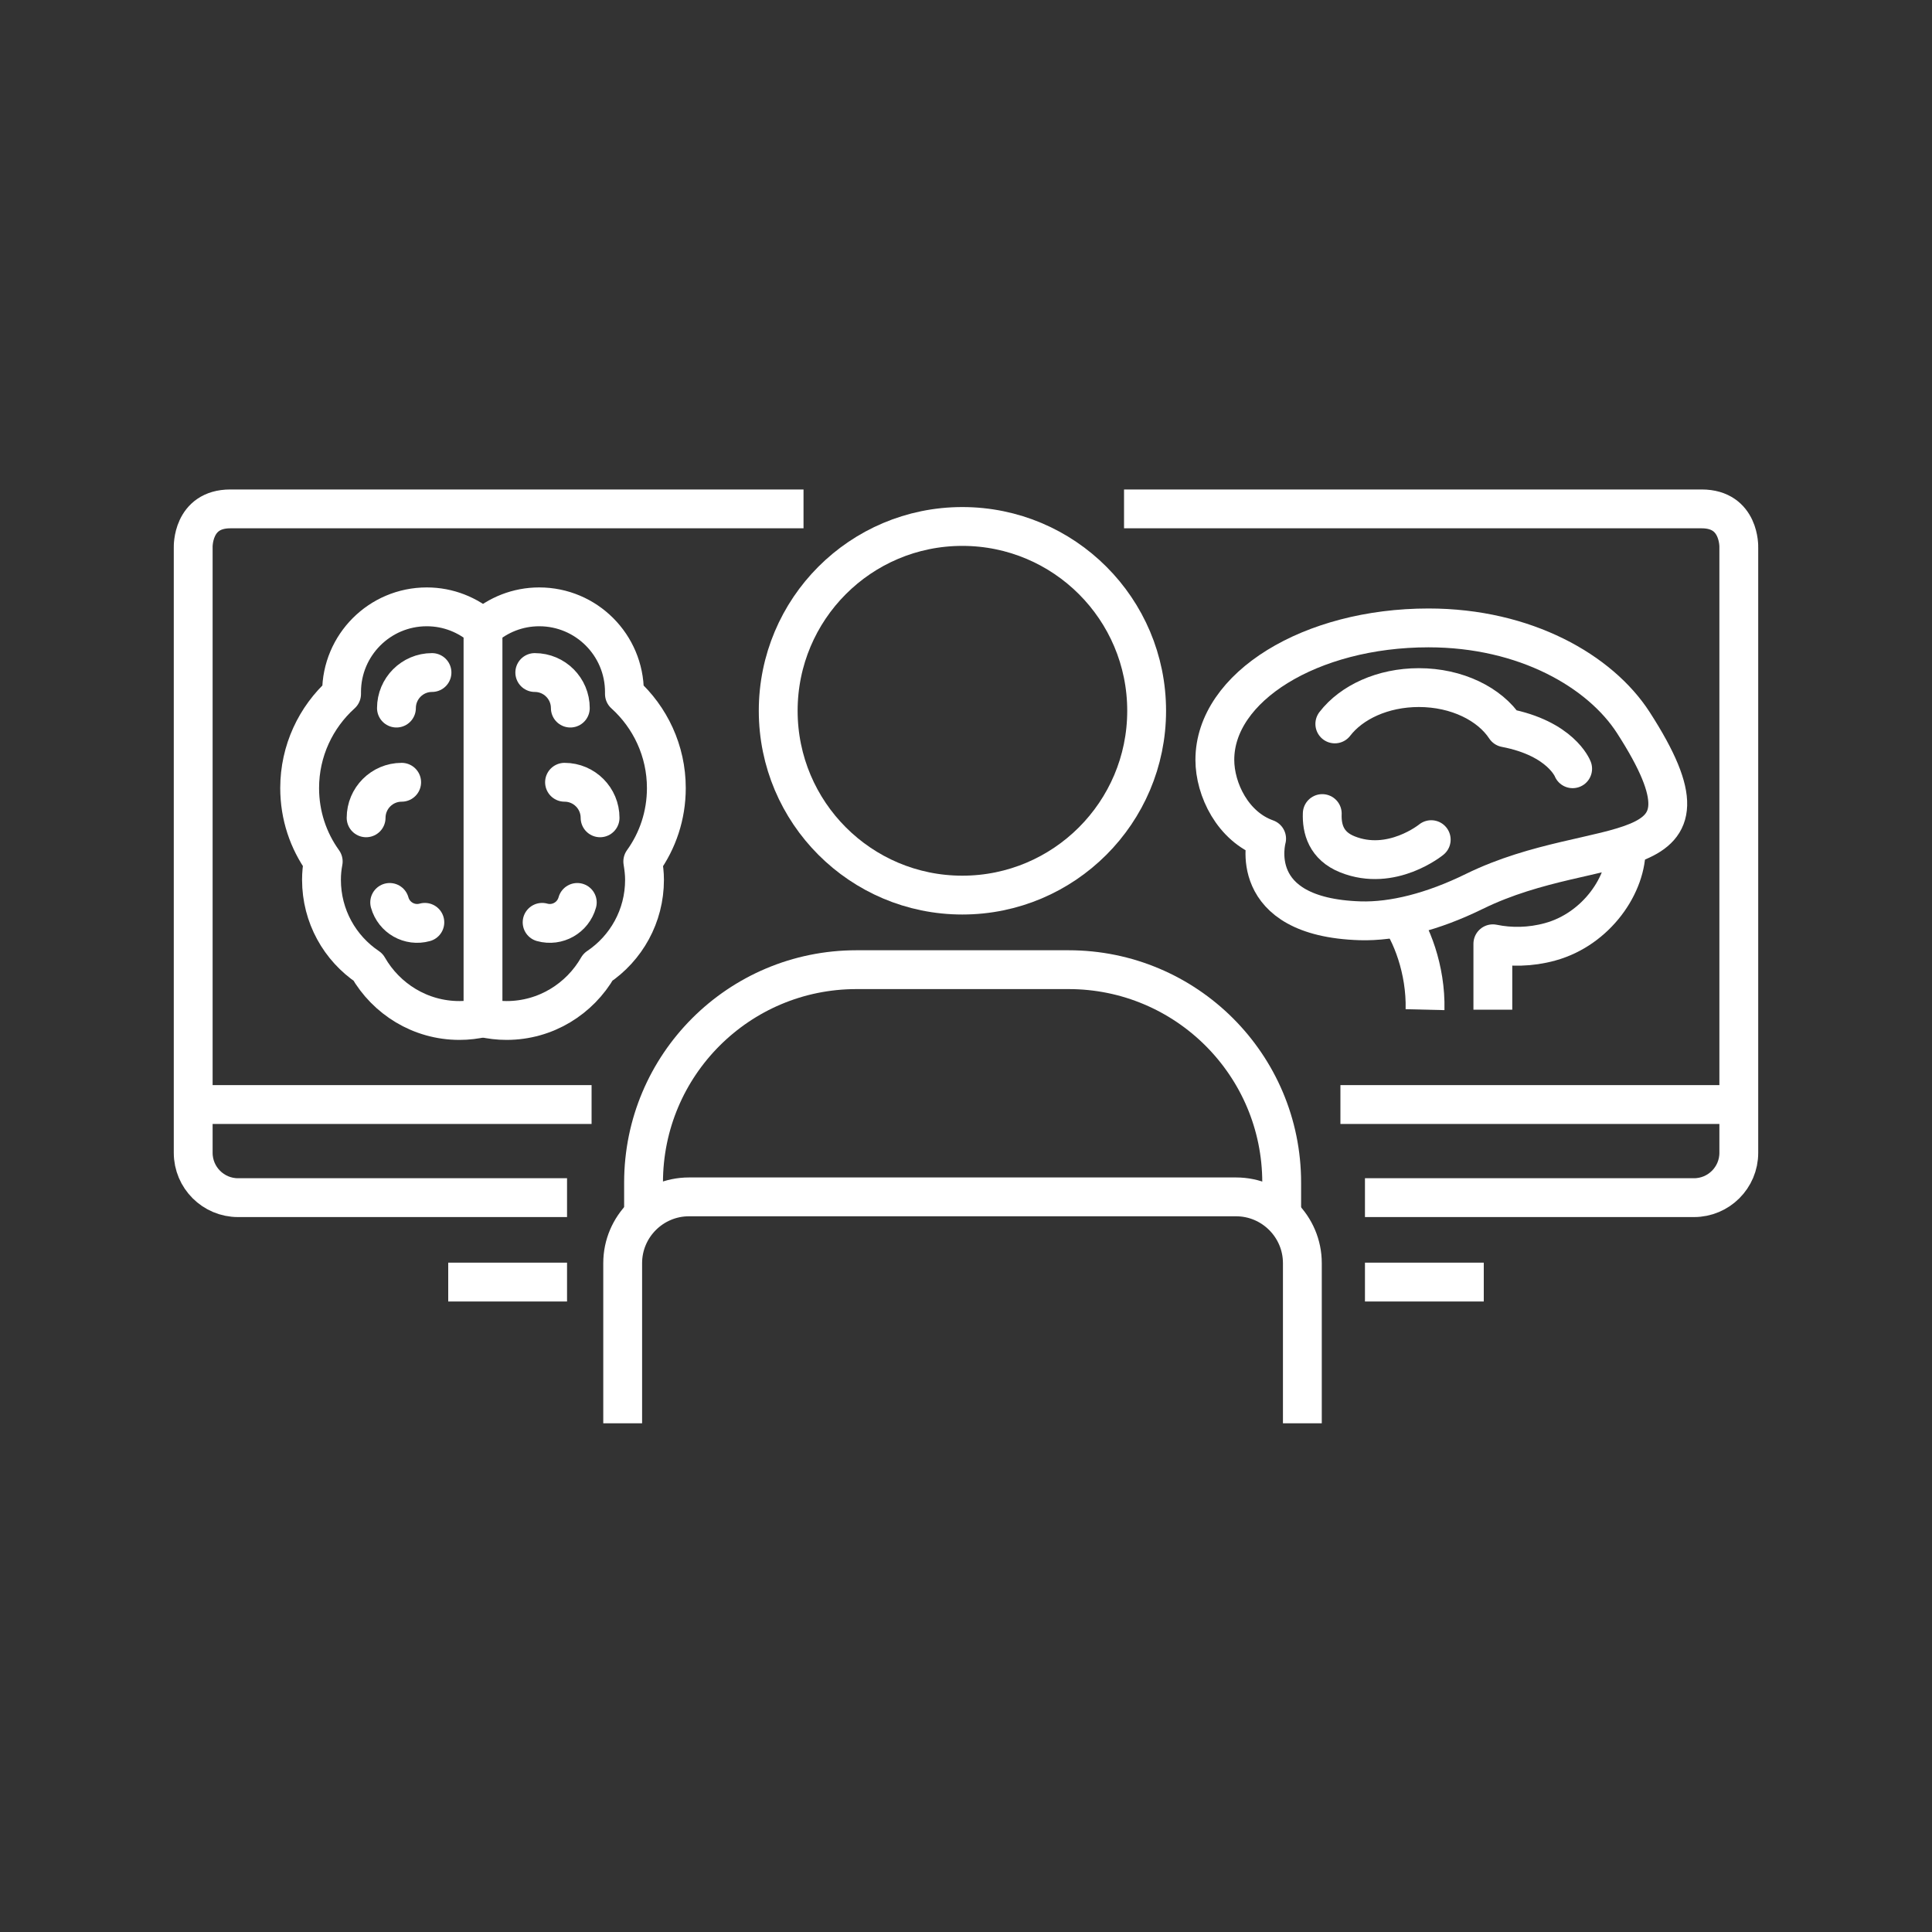 <?xml version="1.0" encoding="UTF-8"?>
<svg id="coloridos" xmlns="http://www.w3.org/2000/svg" viewBox="0 0 100 100">
  <rect x="0" y="0" width="100" height="100" fill="#333333" stroke="none"/>
  <defs>
    <style>
      .cls-1 {
        stroke-miterlimit: 10;
      }

      .cls-1, .cls-2, .cls-3 {
        fill: none;
        stroke: #fff;
        stroke-width: 2.01px;
      }

      .cls-2 {
        stroke-linecap: round;
      }

      .cls-2, .cls-3 {
        stroke-linejoin: round;
      }
    </style>
  </defs>
  <line class="cls-3" x1="10" y1="57.17" x2="30.62" y2="57.17"/>
  <path class="cls-3" d="m29.35,61.99H12.32c-1.28,0-2.32-1.04-2.32-2.32v-31.34s-.07-1.99,1.92-1.99h29.67"/>
  <path class="cls-1" d="m40.28,36.79c0,5.27,4.27,9.54,9.53,9.54s9.54-4.27,9.54-9.54-4.27-9.54-9.54-9.54-9.53,4.27-9.53,9.54Z"/>
  <path class="cls-1" d="m32.23,73.67v-8.29c0-1.89,1.54-3.43,3.43-3.43h28.32c1.89,0,3.43,1.54,3.43,3.43v8.29"/>
  <path class="cls-1" d="m33.31,62.79v-1.58c0-6.09,4.93-11.02,11.02-11.02h10.98c6.09,0,11.03,4.93,11.03,11.02v1.58"/>
  <line class="cls-3" x1="23.2" y1="66.36" x2="29.35" y2="66.36"/>
  <line class="cls-3" x1="90" y1="57.17" x2="69.38" y2="57.17"/>
  <path class="cls-3" d="m70.65,61.99h17.03c1.28,0,2.32-1.04,2.32-2.32v-31.34s.07-1.99-1.92-1.99h-29.9"/>
  <line class="cls-3" x1="76.8" y1="66.36" x2="70.65" y2="66.36"/>
  <path class="cls-3" d="m84.54,37.4c-1.71-2.65-5.58-4.9-10.6-4.9-6.11,0-11.06,3.06-11.06,6.83,0,1.53.93,3.46,2.68,4.08,0,0-1.15,4.06,4.84,4.25,1.71.05,3.75-.46,5.91-1.52,6.46-3.17,13.35-.8,8.23-8.74Z"/>
  <path class="cls-2" d="m74.08,43.46s-2.05,1.68-4.34.76c-1.1-.44-1.33-1.32-1.3-2.11"/>
  <path class="cls-2" d="m69.09,37.47c.86-1.12,2.48-1.88,4.35-1.88,1.97,0,3.67.85,4.48,2.08,2.88.55,3.48,2.12,3.48,2.12"/>
  <path class="cls-3" d="m72.31,47.3c.73.94,1.5,2.87,1.45,4.96"/>
  <path class="cls-3" d="m77.27,52.26v-3.41c.92.19,1.94.18,2.96-.1,2.41-.66,4-2.99,3.94-4.91"/>
  <path class="cls-3" d="m22.09,31.41c-2.44,0-4.41,1.98-4.41,4.41,0,.03,0,.07,0,.1-1.33,1.2-2.17,2.94-2.17,4.87,0,1.42.45,2.73,1.22,3.8-.06.31-.09.62-.09.95,0,1.88.95,3.54,2.41,4.52.94,1.64,2.7,2.76,4.73,2.76.42,0,.83-.05,1.22-.14v-20.17c-.78-.68-1.79-1.1-2.91-1.1Z"/>
  <path class="cls-3" d="m25,32.51c.78-.68,1.79-1.1,2.91-1.1,2.44,0,4.41,1.98,4.41,4.41,0,.03,0,.07,0,.1,1.33,1.2,2.17,2.94,2.17,4.87,0,1.42-.45,2.73-1.22,3.8.05.31.09.62.09.95,0,1.88-.95,3.54-2.41,4.52-.94,1.64-2.7,2.76-4.73,2.76-.42,0-.83-.05-1.22-.14"/>
  <path class="cls-2" d="m20.79,40.49c-1.02,0-1.84.83-1.84,1.84"/>
  <path class="cls-2" d="m29.88,46.71c-.22.79-1.03,1.25-1.82,1.03"/>
  <path class="cls-2" d="m20.17,46.71c.22.79,1.03,1.25,1.82,1.03"/>
  <path class="cls-2" d="m22.36,34.81c-1.02,0-1.84.83-1.84,1.84"/>
  <path class="cls-2" d="m27.68,34.81c1.02,0,1.84.83,1.84,1.84"/>
  <path class="cls-2" d="m29.22,40.49c1.02,0,1.84.83,1.84,1.84"/>
</svg>
